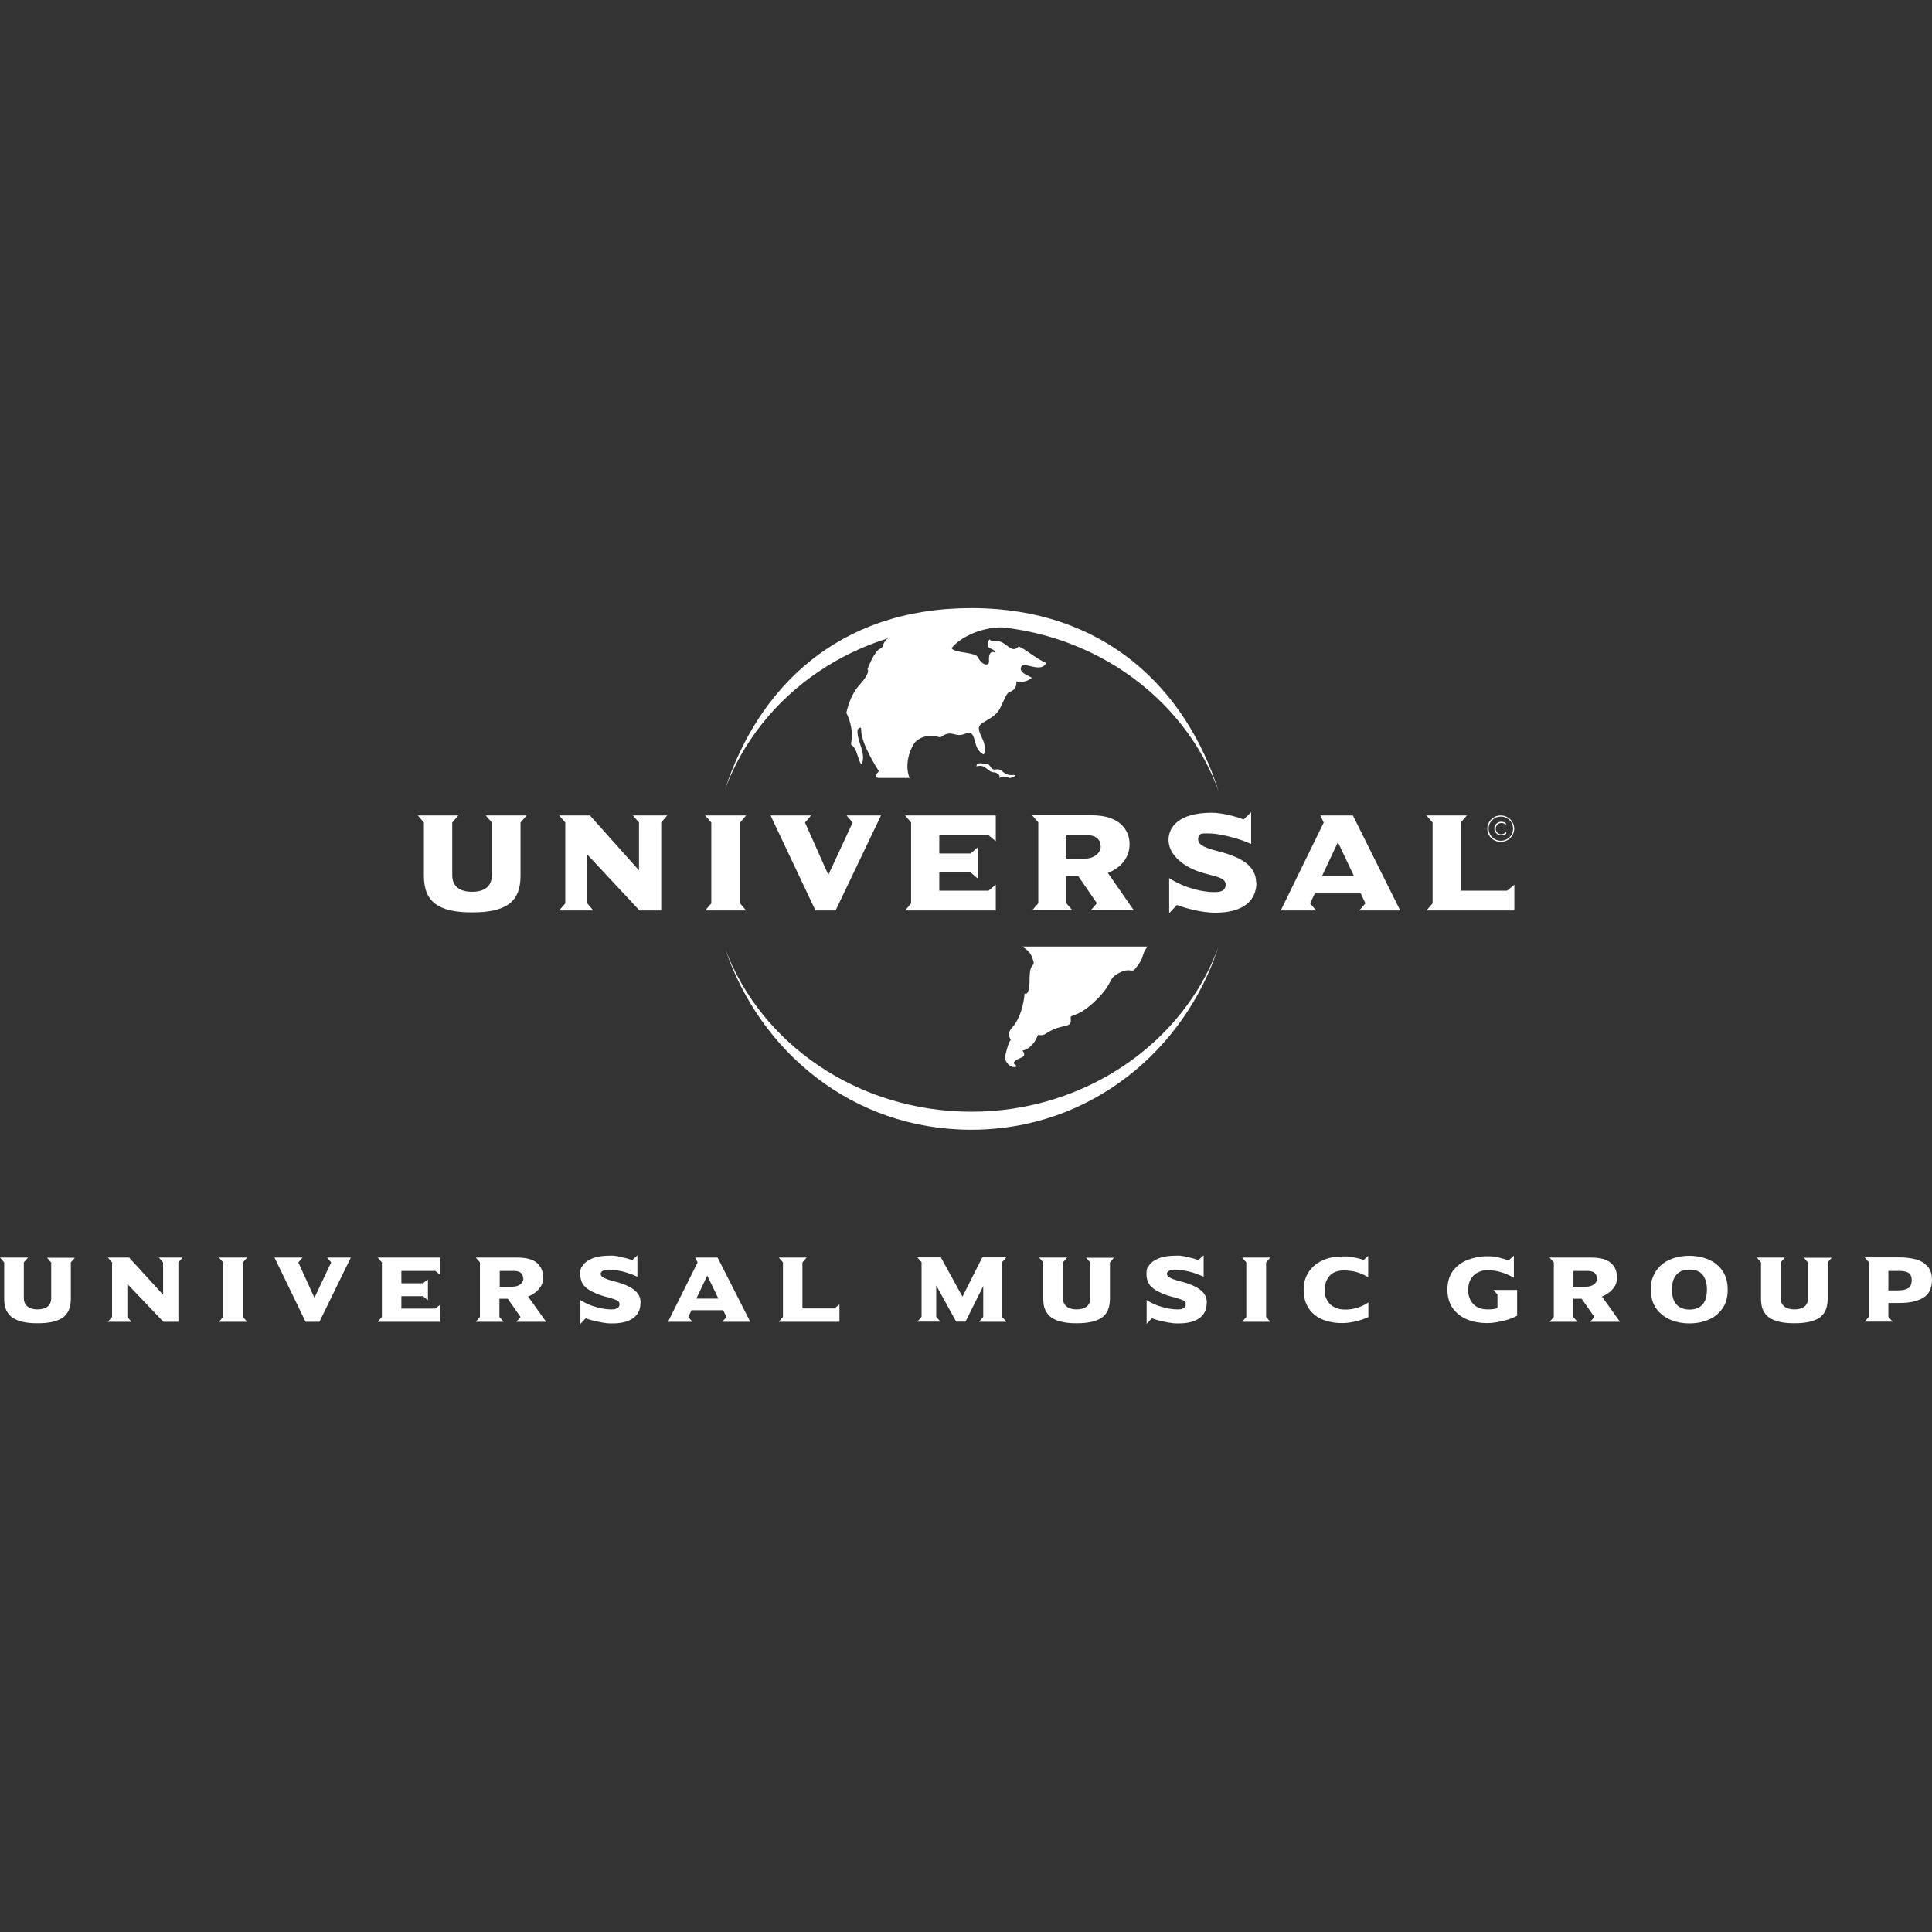 <?xml version="1.0" encoding="UTF-8"?>
<svg xmlns="http://www.w3.org/2000/svg" id="Ebene_1" version="1.1" viewBox="0 0 1200 1200">
  <rect x="0" y="0" width="1200" height="1200" fill="#333333" stroke="none"/>
  <defs>
    <style>
      .st0 {
        fill-rule: evenodd;
      }

      .st0, .st1 {
        fill: #fff;
      }
    </style>
  </defs>
  <path class="st0" d="M756.8,588.1c-20.8,63.9-79.3,113.6-153.5,113.6s-131.5-49-152.8-112.2c22.1,58.8,82.2,101,152.9,101s131.7-42.9,153.4-102.4M450.2,490.6c20.9-63.7,70.4-112.9,153.1-112.9s133.4,49.9,153.8,114.3c-21.4-60.1-82.1-103.4-153.7-103.4s-131.4,42.7-153.2,102"></path>
  <path class="st0" d="M606.6,474.9c1-1.5,4-.5,6.1-.4,2.9,0,2.2,4.2,6.1,3.4,3.9-.8,4,3.7,9.6,3.5s-1.1,1.9-1.1,1.9c0,0-3.5-1.6-5.7-.5s.4-.3-1.5-1.9c-3.1-2.5-2.7.5-7.8-3.9-3.6-3-7.1.4-5.5-2M634.7,588c2.2.9,5,3.1,6.3,6.4,3,7.9-1.5,1.5-1.5,13.4s-3.1,9.2-3.1,9.2c0,0-.7,13-7.5,21-4.3,4.3-1,7.8-1,7.8,0,0-1.5.8-3.6,10.2-.7,3.1,3.3,7.8,6.7,6.6,2.6-.9-6.3-1.7,3.3-5.7,3.7-1.5.7-4.4.7-4.4,0,0,6.2-.5,9.7-9.7,6.2.9,3.9-2.8,16.6-5.5,3.4-.7,4.1-1.7,3.7-4.8-.4-3.1,4.1.5,16.7-12.2,9.9-10,6.3-12.2,13.2-15.9,7.2-3.8,7.9.3,10.3-2.8,5.6-7.1,3.6-6.6,5.9-11.2l1.6-2.5h-78ZM564.9,483c-2.1-5-1.9-13.1,2.5-20.6,2.8-4.7,10.1-6.8,16.6-4.3,7.2-5.6,8.9.4,15.3-2.3,8.4-3.6,3.7,9.5,11.8,12.8,3.4-8.8-7.7-15.4-.8-19.6,4.9-3,8.6-4.8,10.7-8.8,2.9-5.6,4-9.8,6.2-10.5,5.1-1.7,4-6.5,4-6.5,0,0,5.4,1.6,9.7-2.3-3.2-1.7-7.9-3.2-6.7-6.6,1.5-4,12.4,4.2,15.6-2.5-6.5-2.8-13.2-8.9-17.1-10.3-2.7,2.9-4.4,1.7-8-1-6-4.6-6.5-.2-10.2-3.4-3,5.9,1.5,5.4,2.9,6.9,3.8,4.1-3.9-3.7-3.1,6.8.2,2.7-3.9,3.2-7-2.7-1.6-3.1-14.2-2.4-16.2-5.4,1.7-3.4,16.6-15.7,39.5-12.7-33.2-12.9-78.1,1.2-78.5,6.1-4.5,2.8-2.9,5.9-5.2,6.7-3.9,1.3-8.1,12.9-8.1,12.9,0,0,2.4,1.6-5.1,9.9-6.2,6.8-8,17.2-8,17.2,0,0,4.1,7.4,3.3,15.9-.6,6.5-.9,1.7,2,6.4,1.7,2.7,3.5,12.3,4.6,8.6,2.1-7.1-3.8-13.7-2.9-20.9.2.9,2.3-2.8,2.2.5-.2,8.8,11,25.7,11,25.7,0,0-4.2,4.2.2,4.2h18.8v-.2Z"></path>
  <path class="st1" d="M326.9,506.5h-25.2l3.8,4.4v32.6c0,7.3-4.9,10.4-12.3,10.4s-12.3-3.1-12.3-10.4v-32.6l3.8-4.4h-25.2l3.8,4.4v33.2c0,16.3,9.3,22.6,30,22.6s30-6.3,30-22.6v-33.2l3.8-4.4h-.2Z"></path>
  <polygon class="st1" points="414.4 506.5 393.1 506.5 396.9 510.9 396.9 540.6 366.4 506.5 347.3 506.5 351.1 510.9 351.1 561.1 347.3 565.5 368.5 565.5 364.8 561.1 364.8 530.8 397.2 565.5 410.7 565.5 410.7 510.9 414.4 506.5"></polygon>
  <polygon class="st1" points="463.4 565.5 459.7 561.1 459.7 510.9 463.4 506.5 438 506.5 441.8 510.9 441.8 561.1 438 565.5 463.4 565.5"></polygon>
  <polygon class="st1" points="547.2 506.5 525.8 506.5 529.6 510.9 514.5 543.4 500 510.9 503.8 506.5 478.6 506.5 506.5 565.5 519 565.5 547.2 506.5"></polygon>
  <polygon class="st1" points="618.5 565.5 618.5 549.5 614 553.2 583.4 553.2 583.4 541.8 602.8 541.8 607.2 545.6 607.2 526.4 602.8 530.1 583.4 530.1 583.4 518.8 614 518.8 618.5 522.5 618.5 506.5 562.2 506.5 565.9 510.9 565.9 561.1 562.2 565.5 618.5 565.5"></polygon>
  <path class="st0" d="M704.3,565.5l-16.2-23.3c8-3.2,13.5-9.3,13.5-17.9s-6.1-17.9-23.2-17.9h-37.3l3.8,4.4v50.2l-3.8,4.4h25l-3.8-4.4v-16.7h7.5l11.5,16.7-3.8,4.4h26.8ZM683.7,525.6c0,4.2-4.1,7.7-9.9,7.7h-11.4v-14.5h13.5c3.9,0,7.7,2,7.7,6.8"></path>
  <path class="st1" d="M780.2,548.2c0-9.4-7.6-14.6-18.7-18.1-7.2-2.2-17.3-3.8-17.3-8.5s2.8-3.9,7.6-3.9,17.1,2.7,25.3,6.5v-19.7l-4.7,4.5c-5-2-13.7-4.2-19.7-4.2-20.4,0-26.9,8.8-26.9,16.9s7.4,15.7,18.9,19.7c8.6,2.9,16.6,3.2,16.6,8s-4.9,4.7-7.4,4.7c-6.4,0-17.7-2.2-27.7-8.7v21.8l4.8-5.1c4.7,1.8,15.2,4.8,23.8,4.8,17.7,0,25.6-7.7,25.6-18.8"></path>
  <path class="st0" d="M869.7,565.5l-29.4-59h-20.2l2.1,4.4-26.7,54.6h22l-3.8-4.4,3-6.2h28.5l2.9,6.2-3.8,4.4h25.4ZM840.9,544.2h-19.8l9.9-21.1,10,21.1h-.1Z"></path>
  <polygon class="st1" points="940.6 565.5 940.6 549.5 936.1 553.2 907.3 553.2 907.3 510.9 911.1 506.5 886 506.5 889.8 510.9 889.8 561.1 886 565.5 940.6 565.5"></polygon>
  <path class="st1" d="M924.6,514.7c0,4.1,3.4,7.5,7.6,7.5s7.6-3.3,7.6-7.5-3.4-7.5-7.6-7.5-7.6,3.3-7.6,7.5M923.8,514.7c0-4.5,3.7-8.2,8.3-8.2s8.4,3.7,8.4,8.2-3.7,8.2-8.4,8.2-8.3-3.7-8.3-8.2"></path>
  <path class="st0" d="M935.4,511.4c-.8-.7-1.8-1-2.9-1-2.5,0-4.3,1.9-4.3,4.2s1.8,4.3,4.3,4.3,2.2-.4,3-1.1v-1.1c-.8.9-1.9,1.5-3.1,1.5-2,0-3.4-1.7-3.4-3.5s1.5-3.5,3.4-3.5,2.1.5,2.9,1.3v-1.1h0Z"></path>
  <g>
    <path class="st1" d="M46.6,781.1l-2.6,3v22.4c0,2.8-.4,5.1-1.2,7.1-.8,1.9-2.1,3.5-3.7,4.7-1.7,1.2-3.8,2.1-6.4,2.7-2.6.6-5.7.9-9.4.9s-6.8-.3-9.3-.9c-2.6-.6-4.7-1.5-6.4-2.7s-2.9-2.8-3.8-4.7-1.2-4.3-1.2-7.1v-22.4L0,781.1h17.4l-2.6,3v22.1c0,2.4.8,4.1,2.3,5.3,1.5,1.2,3.6,1.8,6.2,1.8s4.7-.6,6.2-1.7c1.5-1.2,2.3-2.9,2.3-5.3v-22.1l-2.6-3h17.4Z"></path>
    <path class="st1" d="M113.4,781.1l-2.6,3v36.9h-9.3l-22.4-23.5v20.5l2.6,3h-14.7l2.6-3v-33.9l-2.6-3h13.2l21.1,23.1v-20.1l-2.6-3h14.7Z"></path>
    <path class="st1" d="M153.5,821h-17.5l2.6-3v-33.9l-2.6-3h17.5l-2.6,3v33.9l2.6,3Z"></path>
    <path class="st1" d="M217.9,781.1l-19.5,39.9h-8.6l-19.3-39.9h17.4l-2.6,3,10,22,10.4-22-2.6-3h14.8Z"></path>
    <path class="st1" d="M273.5,821h-38.9l2.6-3v-33.9l-2.6-3h38.9v10.8l-3.1-2.5h-21.1v7.7h13.4l3.1-2.5v13l-3.1-2.5h-13.4v7.7h21.1l3.1-2.5v10.8h0Z"></path>
    <path class="st1" d="M339.1,821h-18.4l2.6-3-7.9-11.3h-5.2v11.3l2.6,3h-17.3l2.6-3v-33.9l-2.6-3h25.8c5.6,0,9.6,1.1,12.2,3.3,2.5,2.2,3.8,5.1,3.8,8.8s-.8,5.2-2.5,7.3-4,3.7-6.8,4.8l11.2,15.7h-.1ZM324.9,794c0-1-.2-1.9-.7-2.6-.5-.7-1.1-1.2-1.9-1.5s-1.7-.5-2.6-.5h-9.3v9.8h7.9c2,0,3.6-.5,4.9-1.5s1.9-2.3,1.9-3.7h-.2Z"></path>
    <path class="st1" d="M397.8,809.3c0,1.9-.3,3.7-1,5.2s-1.8,2.9-3.2,4c-1.5,1.1-3.3,2-5.5,2.6s-4.8.9-7.9.9-3.8-.2-5.9-.5c-2.1-.4-4.1-.8-6.1-1.3s-3.4-1-4.4-1.4l-3.3,3.5v-14.8c3.1,2,6.5,3.5,10,4.4,3.5,1,6.6,1.4,9.1,1.4s2.5-.2,3.6-.7c1.1-.4,1.6-1.3,1.6-2.5s-.5-1.8-1.4-2.3-2.6-1.1-5.1-1.8-4.1-1.1-4.9-1.4c-4.4-1.5-7.7-3.2-9.8-5.2-2.2-2-3.2-4.7-3.2-8.2s.6-3.8,1.8-5.5,3.2-3.1,6-4.2c2.8-1.1,6.4-1.6,10.8-1.6s2.1,0,3.2.2c1.1,0,2.4.4,3.8.7s2.6.6,3.7.9c1.1.3,2,.7,2.9,1l3.3-3v13.3c-2-.9-4-1.7-6.2-2.4-2.1-.7-4.2-1.2-6.2-1.5s-3.7-.5-5.1-.5-2.9.2-3.9.7c-.9.5-1.4,1.1-1.4,1.9s.4,1.4,1.1,1.9,1.6,1,2.7,1.4,2.5.8,4.3,1.3,3.1.8,3.9,1.1c4.1,1.3,7.3,2.9,9.5,4.9s3.3,4.4,3.3,7.4h0Z"></path>
    <path class="st1" d="M466.1,821h-17.5l2.6-3-2-4.2h-19.7l-2,4.2,2.6,3h-15.2l18.4-36.9-1.5-3h13.9l20.3,39.9h.1ZM446.2,806.6l-6.9-14.3-6.8,14.3h13.7,0Z"></path>
    <path class="st1" d="M521.4,821h-37.7l2.6-3v-33.9l-2.6-3h17.3l-2.6,3v28.6h19.9l3.1-2.5v10.8h0Z"></path>
    <path class="st1" d="M625,821h-16.9l2.6-3v-19.2l-11,22.1h-5.8l-12.4-22.5v19.5l2.6,3h-14.3l2.6-3v-33.9l-2.6-3h14.6l13.4,24.4,12.3-24.4h14.9l-2.6,3v33.9l2.6,3h0Z"></path>
    <path class="st1" d="M692,781.1l-2.6,3v22.4c0,2.8-.4,5.1-1.2,7.1-.8,1.9-2.1,3.5-3.7,4.7-1.7,1.2-3.8,2.1-6.4,2.7-2.6.6-5.7.9-9.4.9s-6.8-.3-9.3-.9c-2.6-.6-4.7-1.5-6.4-2.7s-2.9-2.8-3.8-4.7-1.2-4.3-1.2-7.1v-22.4l-2.6-3h17.4l-2.6,3v22.1c0,2.4.8,4.1,2.3,5.3s3.6,1.8,6.2,1.8,4.7-.6,6.2-1.7c1.5-1.2,2.3-2.9,2.3-5.3v-22.1l-2.6-3h17.4,0Z"></path>
    <path class="st1" d="M749.5,809.3c0,1.9-.3,3.7-1,5.2s-1.8,2.9-3.2,4c-1.5,1.1-3.3,2-5.5,2.6s-4.8.9-7.9.9-3.8-.2-5.9-.5c-2.1-.4-4.1-.8-6.1-1.3s-3.4-1-4.4-1.4l-3.3,3.5v-14.8c3.1,2,6.5,3.5,10,4.4,3.5,1,6.6,1.4,9.1,1.4s2.5-.2,3.6-.7c1.1-.4,1.6-1.3,1.6-2.5s-.5-1.8-1.4-2.3-2.6-1.1-5.1-1.8-4.1-1.1-4.9-1.4c-4.4-1.5-7.7-3.2-9.8-5.2-2.2-2-3.2-4.7-3.2-8.2s.6-3.8,1.8-5.5,3.2-3.1,6-4.2c2.8-1.1,6.4-1.6,10.8-1.6s2.1,0,3.2.2c1.1,0,2.4.4,3.8.7,1.4.3,2.6.6,3.7.9,1.1.3,2,.7,2.9,1l3.3-3v13.3c-2-.9-4-1.7-6.2-2.4-2.1-.7-4.2-1.2-6.2-1.5-2-.4-3.7-.5-5.1-.5s-2.9.2-3.9.7c-.9.5-1.4,1.1-1.4,1.9s.4,1.4,1.1,1.9c.7.5,1.6,1,2.7,1.4,1.1.4,2.5.8,4.3,1.3s3.1.8,3.9,1.1c4.1,1.3,7.3,2.9,9.5,4.9,2.2,1.9,3.3,4.4,3.3,7.4h0Z"></path>
    <path class="st1" d="M789,821h-17.5l2.6-3v-33.9l-2.6-3h17.5l-2.6,3v33.9l2.6,3Z"></path>
    <path class="st1" d="M849.6,818.1c-.8.4-1.7.9-2.9,1.3-1.2.4-2.5.8-3.9,1.2-1.4.3-3,.6-4.6.9-1.7.2-3.2.3-4.7.3-3.2,0-6.3-.4-9.1-1.2-2.9-.8-5.4-2-7.6-3.7-2.2-1.7-4-3.9-5.2-6.5-1.3-2.7-1.9-5.8-1.9-9.3s.5-5.6,1.6-8.2c1.1-2.5,2.7-4.7,4.8-6.6,2.1-1.9,4.7-3.3,7.7-4.4,3-1,6.5-1.5,10.4-1.5s3.1,0,4.7.3c1.6.2,3.1.5,4.4.8,1.3.3,2.6.7,3.7,1.1l2.8-2.6v13.3c-1.5-.9-3.1-1.7-4.6-2.3-1.6-.6-3.2-1.1-4.9-1.4-1.7-.3-3.5-.5-5.4-.5-4.1,0-7.1,1.1-9.1,3.4-2,2.3-3,5.2-3,8.7s.5,4.5,1.5,6.4,2.5,3.3,4.4,4.3,4.1,1.5,6.6,1.5,4.4-.2,6.2-.7,3.4-1,4.7-1.6c1.2-.6,2.5-1.3,3.7-2.1v9.4h0l-.3-.3Z"></path>
    <path class="st1" d="M930.3,804.3l-2.7-3.1h14.7v16c-.9.5-2,1.1-3.4,1.6-1.4.6-3,1.1-4.8,1.5-1.8.5-3.5.8-5.3,1.1s-3.5.4-5.3.4c-4.3,0-8.4-.7-12.1-2.2-3.7-1.5-6.7-3.8-9-6.9-2.2-3.1-3.4-7-3.4-11.7s1.2-8.6,3.5-11.7c2.4-3.1,5.4-5.4,9.2-6.8,3.7-1.4,7.6-2.2,11.7-2.2s5.3.2,7.2.7c1.9.4,4,1.1,6.4,1.9l3.3-3v13.7c-2.6-1.4-5.3-2.6-7.9-3.4-2.6-.8-5.4-1.2-8.4-1.2s-3.6.3-5.1.9-2.8,1.4-3.8,2.5-1.8,2.3-2.4,3.8c-.5,1.5-.8,3.1-.8,5,0,3.7,1.1,6.6,3.2,8.8,2.1,2.2,5.1,3.3,8.9,3.3s3.6-.2,6.1-.7v-8.2h.2Z"></path>
    <path class="st1" d="M1006.1,821h-18.4l2.6-3-7.9-11.3h-5.2v11.3l2.6,3h-17.3l2.6-3v-33.9l-2.6-3h25.8c5.6,0,9.6,1.1,12.2,3.3,2.5,2.2,3.8,5.1,3.8,8.8s-.8,5.2-2.5,7.3-4,3.7-6.8,4.8l11.2,15.7h0ZM991.8,794c0-1-.2-1.9-.7-2.6-.5-.7-1.1-1.2-1.9-1.5-.8-.3-1.7-.5-2.6-.5h-9.3v9.8h7.9c2,0,3.6-.5,4.9-1.5,1.3-1,1.9-2.3,1.9-3.7h-.2Z"></path>
    <path class="st1" d="M1073.1,801c0,4.8-1.1,8.8-3.4,11.9-2.3,3.2-5.2,5.5-8.8,6.9-3.6,1.5-7.5,2.2-11.6,2.2s-8-.7-11.6-2.2-6.6-3.8-8.9-6.9c-2.3-3.2-3.4-7.1-3.4-11.9s.7-6.8,2-9.5,3.2-4.9,5.4-6.6c2.3-1.7,4.8-2.9,7.6-3.7,2.8-.8,5.7-1.2,8.8-1.2s6.1.4,8.9,1.2,5.3,2,7.6,3.7c2.2,1.7,4,3.8,5.4,6.5,1.3,2.7,2,5.9,2,9.5h0ZM1060.2,801c0-3.9-.9-6.9-2.6-9.1-1.7-2.2-4.5-3.3-8.2-3.3s-4.5.5-6.2,1.5c-1.6,1-2.8,2.4-3.6,4.3-.8,1.8-1.1,4-1.1,6.6s.2,3.5.6,5.1c.4,1.5,1.1,2.9,2,3.9.9,1.1,2,1.9,3.4,2.5s3,.9,4.9.9,3.5-.3,4.9-.9c1.4-.6,2.5-1.4,3.4-2.5s1.5-2.4,1.9-3.9.6-3.2.6-5.1h0Z"></path>
    <path class="st1" d="M1137.8,781.1l-2.6,3v22.4c0,2.8-.4,5.1-1.2,7.1-.8,1.9-2.1,3.5-3.7,4.7-1.7,1.2-3.8,2.1-6.4,2.7-2.6.6-5.7.9-9.4.9s-6.8-.3-9.3-.9c-2.6-.6-4.7-1.5-6.4-2.7-1.7-1.2-2.9-2.8-3.8-4.7s-1.2-4.3-1.2-7.1v-22.4l-2.6-3h17.4l-2.6,3v22.1c0,2.4.8,4.1,2.3,5.3s3.6,1.8,6.2,1.8,4.7-.6,6.2-1.7c1.5-1.2,2.3-2.9,2.3-5.3v-22.1l-2.6-3h17.4,0Z"></path>
    <path class="st1" d="M1200,794.3c0,5.7-1.8,9.7-5.5,11.8-3.7,2.2-8.5,3.2-14.4,3.2h-7.2v8.6l2.6,3h-17.3l2.6-3v-33.9l-2.6-3h22.2c3.2,0,6.3.4,9.2,1.1,2.9.7,5.3,2.1,7.3,4.1s3,4.7,3,8.1h.1ZM1187.4,795c0-2.1-.7-3.5-2-4.4-1.3-.8-3.2-1.2-5.6-1.2h-6.9v12.1h5.8c3,0,5.1-.5,6.6-1.4,1.4-.9,2.1-2.6,2.1-5.1h0Z"></path>
  </g>
</svg>
